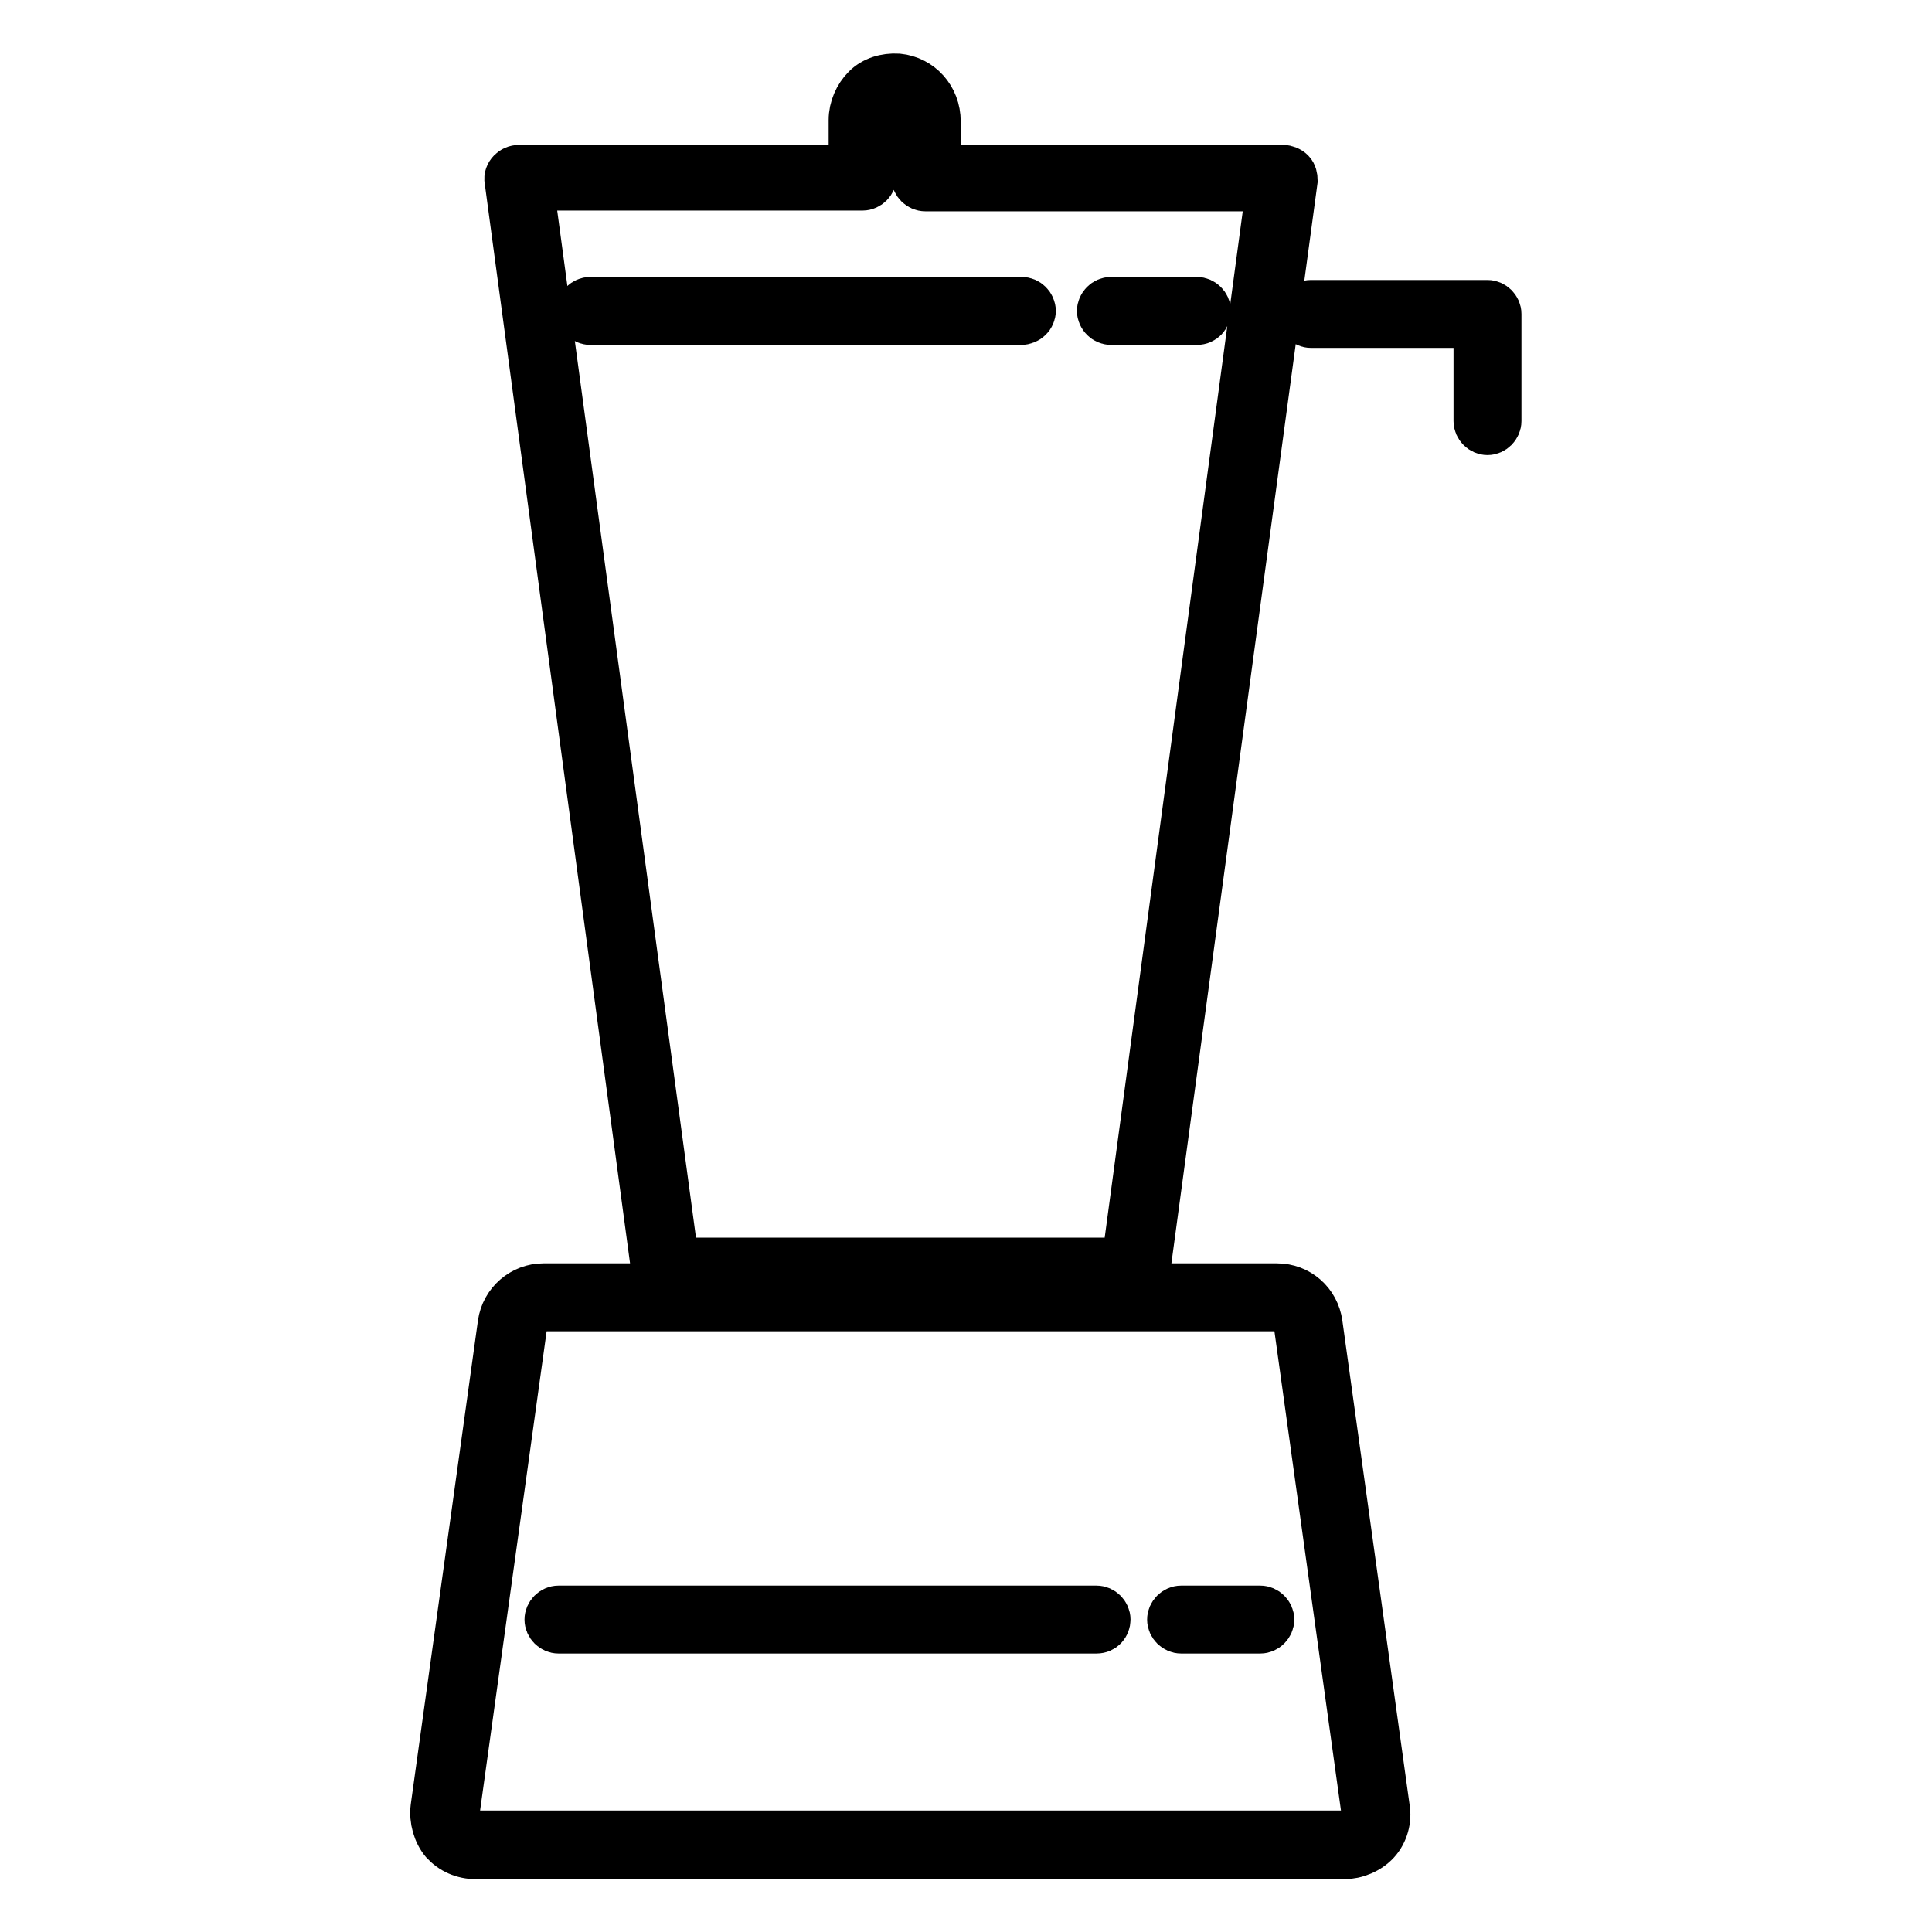 <?xml version="1.0" encoding="utf-8"?>
<!-- Svg Vector Icons : http://www.onlinewebfonts.com/icon -->
<!DOCTYPE svg PUBLIC "-//W3C//DTD SVG 1.1//EN" "http://www.w3.org/Graphics/SVG/1.1/DTD/svg11.dtd">
<svg version="1.1" xmlns="http://www.w3.org/2000/svg" xmlns:xlink="http://www.w3.org/1999/xlink" x="0px" y="0px" viewBox="0 0 256 256" enable-background="new 0 0 256 256" xml:space="preserve">
<g> <path stroke-width="6" fill-opacity="0" stroke="#000000"  d="M169.2,173.4c1.3,0,2.5,1,2.6,2.3l8.9,64.1c0.2,1.6-1,3.1-2.6,3.1H63.2c-1.6,0-3-1.4-2.6-3.1l8.9-64.1 c0.2-1.3,1.3-2.3,2.6-2.3H169.2 M169.2,170.4H72c-2.8,0-5.3,2.1-5.7,5l-8.9,64.1c-0.2,1.6,0.3,3.4,1.3,4.6c1.1,1.2,2.6,1.9,4.4,1.9 h115c1.6,0,3.3-0.7,4.4-1.9c1.1-1.2,1.6-3,1.3-4.6l-8.9-64.1C174.5,172.5,172.1,170.4,169.2,170.4L169.2,170.4z M135.3,42.7H78.2 c-0.8,0-1.5-0.7-1.5-1.5s0.7-1.5,1.5-1.5h57.2c0.8,0,1.5,0.7,1.5,1.5S136.2,42.7,135.3,42.7z M158.6,42.7h-11.4 c-0.8,0-1.5-0.7-1.5-1.5s0.7-1.5,1.5-1.5h11.4c0.8,0,1.5,0.7,1.5,1.5S159.5,42.7,158.6,42.7z M197.1,57.3c-0.8,0-1.5-0.7-1.5-1.5 V43.1h-21.9c-0.8,0-1.5-0.7-1.5-1.5s0.7-1.5,1.5-1.5h23.4c0.8,0,1.5,0.7,1.5,1.5v14.2C198.6,56.6,197.9,57.3,197.1,57.3z  M150.3,170.1H88.2c-0.8,0-1.4-0.6-1.5-1.3L67.2,23.9c-0.1-0.4,0.1-0.9,0.4-1.2c0.3-0.3,0.7-0.5,1.2-0.5h44v-6.3 c0-1.6,0.7-3.2,1.8-4.3c1.1-1.1,2.7-1.6,4.4-1.5c3,0.3,5.3,2.8,5.3,6v6.1h45.7c0.4,0,0.9,0.2,1.2,0.5s0.4,0.8,0.4,1.2L152,168.8 C151.7,169.5,151.1,170.1,150.3,170.1z M89.6,167H149l19.1-142h-45.5c-0.8,0-1.5-0.7-1.5-1.5V16c0-1.5-1.1-2.8-2.4-3 c-0.8-0.1-1.5,0.2-2,0.7c-0.6,0.5-0.9,1.2-0.9,2v7.7c0,0.8-0.7,1.5-1.5,1.5H70.4L89.6,167z M145.3,216.1H74c-0.8,0-1.5-0.7-1.5-1.5 c0-0.8,0.7-1.5,1.5-1.5h71.3c0.8,0,1.5,0.7,1.5,1.5C146.8,215.4,146.2,216.1,145.3,216.1z M167,216.1h-10.5c-0.8,0-1.5-0.7-1.5-1.5 c0-0.8,0.7-1.5,1.5-1.5H167c0.8,0,1.5,0.7,1.5,1.5C168.5,215.4,167.8,216.1,167,216.1z"/></g>
</svg>
